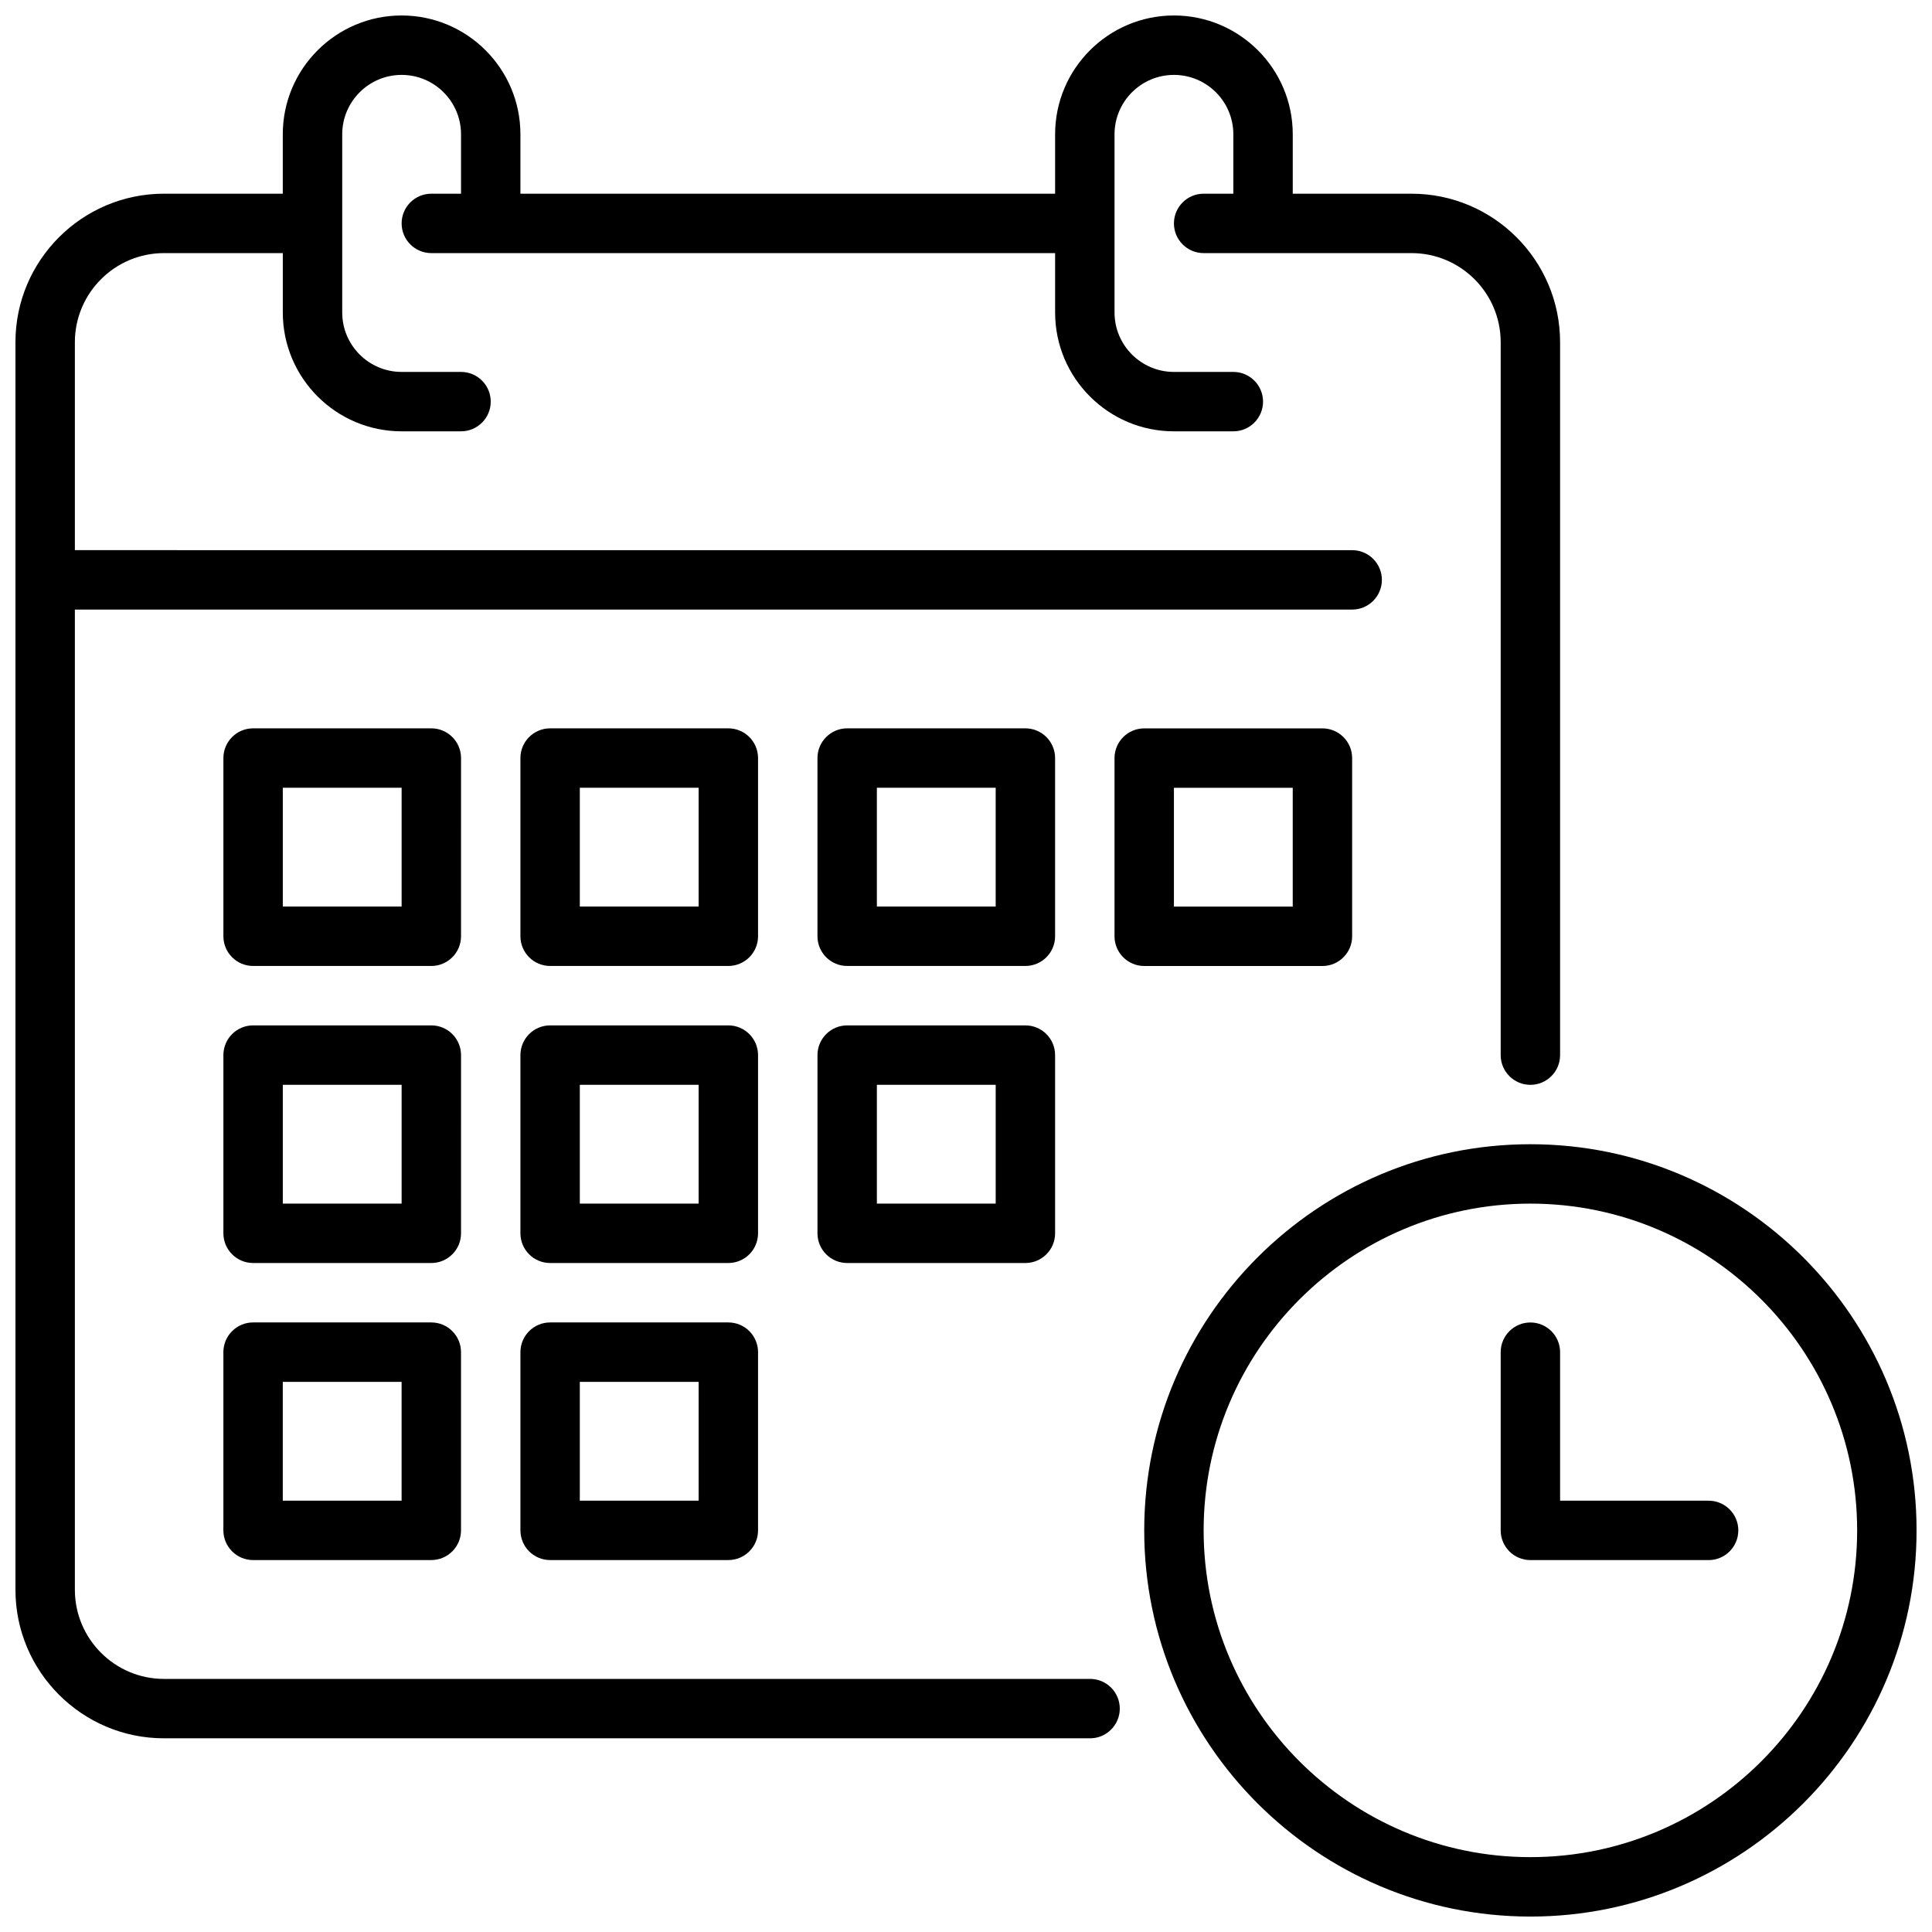 <?xml version="1.0" encoding="UTF-8"?>
<!-- Uploaded to: ICON Repo, www.iconrepo.com, Generator: ICON Repo Mixer Tools -->
<svg width="800px" height="800px" version="1.1" viewBox="144 144 512 512" xmlns="http://www.w3.org/2000/svg">
 <defs>
  <clipPath id="b">
   <path d="m447 447h204.9v204.9h-204.9z"/>
  </clipPath>
  <clipPath id="a">
   <path d="m148.09 148.09h409.91v456.91h-409.91z"/>
  </clipPath>
 </defs>
 <path d="m266.18 344.89c0-4.344-3.527-7.871-7.871-7.871h-47.234c-4.344 0-7.871 3.527-7.871 7.871v47.23c0 4.344 3.527 7.871 7.871 7.871h47.23c4.344 0 7.871-3.527 7.871-7.871zm-15.746 39.359h-31.488v-31.488h31.488z"/>
 <path d="m344.89 344.89c0-4.344-3.527-7.871-7.871-7.871h-47.23c-4.344 0-7.871 3.527-7.871 7.871v47.23c0 4.344 3.527 7.871 7.871 7.871h47.23c4.344 0 7.871-3.527 7.871-7.871zm-15.746 39.359h-31.488v-31.488h31.488z"/>
 <path d="m423.61 344.89c0-4.344-3.527-7.871-7.871-7.871h-47.23c-4.344 0-7.871 3.527-7.871 7.871v47.23c0 4.344 3.527 7.871 7.871 7.871h47.23c4.344 0 7.871-3.527 7.871-7.871zm-15.742 39.359h-31.488v-31.488h31.488z"/>
 <path d="m494.46 400c4.344 0 7.871-3.527 7.871-7.871v-47.23c0-4.344-3.527-7.871-7.871-7.871h-47.23c-4.344 0-7.871 3.527-7.871 7.871v47.23c0 4.344 3.527 7.871 7.871 7.871zm-39.359-47.234h31.488v31.488h-31.488z"/>
 <path d="m266.18 423.61c0-4.344-3.527-7.871-7.871-7.871h-47.234c-4.344 0-7.871 3.527-7.871 7.871v47.23c0 4.344 3.527 7.871 7.871 7.871h47.23c4.344 0 7.871-3.527 7.871-7.871zm-15.746 39.363h-31.488v-31.488h31.488z"/>
 <path d="m344.89 423.61c0-4.344-3.527-7.871-7.871-7.871h-47.23c-4.344 0-7.871 3.527-7.871 7.871v47.23c0 4.344 3.527 7.871 7.871 7.871h47.23c4.344 0 7.871-3.527 7.871-7.871zm-15.746 39.363h-31.488v-31.488h31.488z"/>
 <path d="m258.3 494.46h-47.23c-4.344 0-7.871 3.527-7.871 7.871v47.23c0 4.344 3.527 7.871 7.871 7.871h47.23c4.344 0 7.871-3.527 7.871-7.871v-47.23c0.004-4.344-3.523-7.871-7.871-7.871zm-7.871 47.234h-31.488v-31.488h31.488z"/>
 <path d="m337.02 494.46h-47.23c-4.344 0-7.871 3.527-7.871 7.871v47.23c0 4.344 3.527 7.871 7.871 7.871h47.23c4.344 0 7.871-3.527 7.871-7.871v-47.23c0-4.344-3.527-7.871-7.871-7.871zm-7.875 47.234h-31.488v-31.488h31.488z"/>
 <path d="m415.74 415.74h-47.23c-4.344 0-7.871 3.527-7.871 7.871v47.23c0 4.344 3.527 7.871 7.871 7.871h47.23c4.344 0 7.871-3.527 7.871-7.871v-47.23c0-4.344-3.523-7.871-7.871-7.871zm-7.871 47.234h-31.488v-31.488h31.488z"/>
 <g clip-path="url(#b)">
  <path d="m549.57 447.23c-56.426 0-102.34 45.91-102.34 102.34 0 56.426 45.91 102.34 102.34 102.34 56.426 0 102.34-45.91 102.34-102.34 0-56.426-45.91-102.34-102.34-102.34zm0 188.93c-47.742 0-86.594-38.848-86.594-86.594 0-47.742 38.848-86.594 86.594-86.594 47.742 0 86.594 38.848 86.594 86.594s-38.848 86.594-86.594 86.594z"/>
 </g>
 <g clip-path="url(#a)">
  <path d="m432.89 588.93h-245.43c-13.02 0-23.617-10.598-23.617-23.617v-259.77h338.5c4.344 0 7.871-3.527 7.871-7.871s-3.527-7.871-7.871-7.871l-338.5-0.004v-55.105c0-13.02 10.598-23.617 23.617-23.617h31.488v15.742c0 17.367 14.121 31.488 31.488 31.488h15.742c4.344 0 7.871-3.527 7.871-7.871s-3.527-7.871-7.871-7.871h-15.742c-8.684 0-15.742-7.062-15.742-15.742v-47.23c0-8.684 7.062-15.742 15.742-15.742 8.684 0 15.742 7.062 15.742 15.742v15.742h-7.871c-4.344 0-7.871 3.527-7.871 7.871s3.527 7.871 7.871 7.871h165.31v15.742c0 17.367 14.121 31.488 31.488 31.488h15.742c4.344 0 7.871-3.527 7.871-7.871s-3.527-7.871-7.871-7.871h-15.742c-8.684 0-15.742-7.062-15.742-15.742v-47.23c0-8.684 7.062-15.742 15.742-15.742 8.684 0 15.742 7.062 15.742 15.742v15.742h-7.871c-4.344 0-7.871 3.527-7.871 7.871s3.527 7.871 7.871 7.871h55.105c13.02 0 23.617 10.598 23.617 23.617v188.93c0 4.344 3.527 7.871 7.871 7.871s7.871-3.527 7.871-7.871v-188.93c0-21.703-17.656-39.359-39.359-39.359h-31.488v-15.746c0-17.367-14.121-31.488-31.488-31.488-17.367 0-31.488 14.121-31.488 31.488v15.742h-141.7v-15.742c0-17.367-14.121-31.488-31.488-31.488-17.367 0-31.488 14.121-31.488 31.488v15.742h-31.488c-21.703 0-39.359 17.656-39.359 39.359v330.62c0 21.703 17.656 39.359 39.359 39.359h245.43c4.344 0 7.871-3.527 7.871-7.871 0.004-4.344-3.523-7.871-7.871-7.871z"/>
 </g>
 <path d="m596.8 541.7h-39.359v-39.359c0-4.344-3.527-7.871-7.871-7.871s-7.871 3.527-7.871 7.871v47.23c0 4.344 3.527 7.871 7.871 7.871h47.23c4.344 0 7.871-3.527 7.871-7.871s-3.527-7.871-7.871-7.871z"/>
</svg>